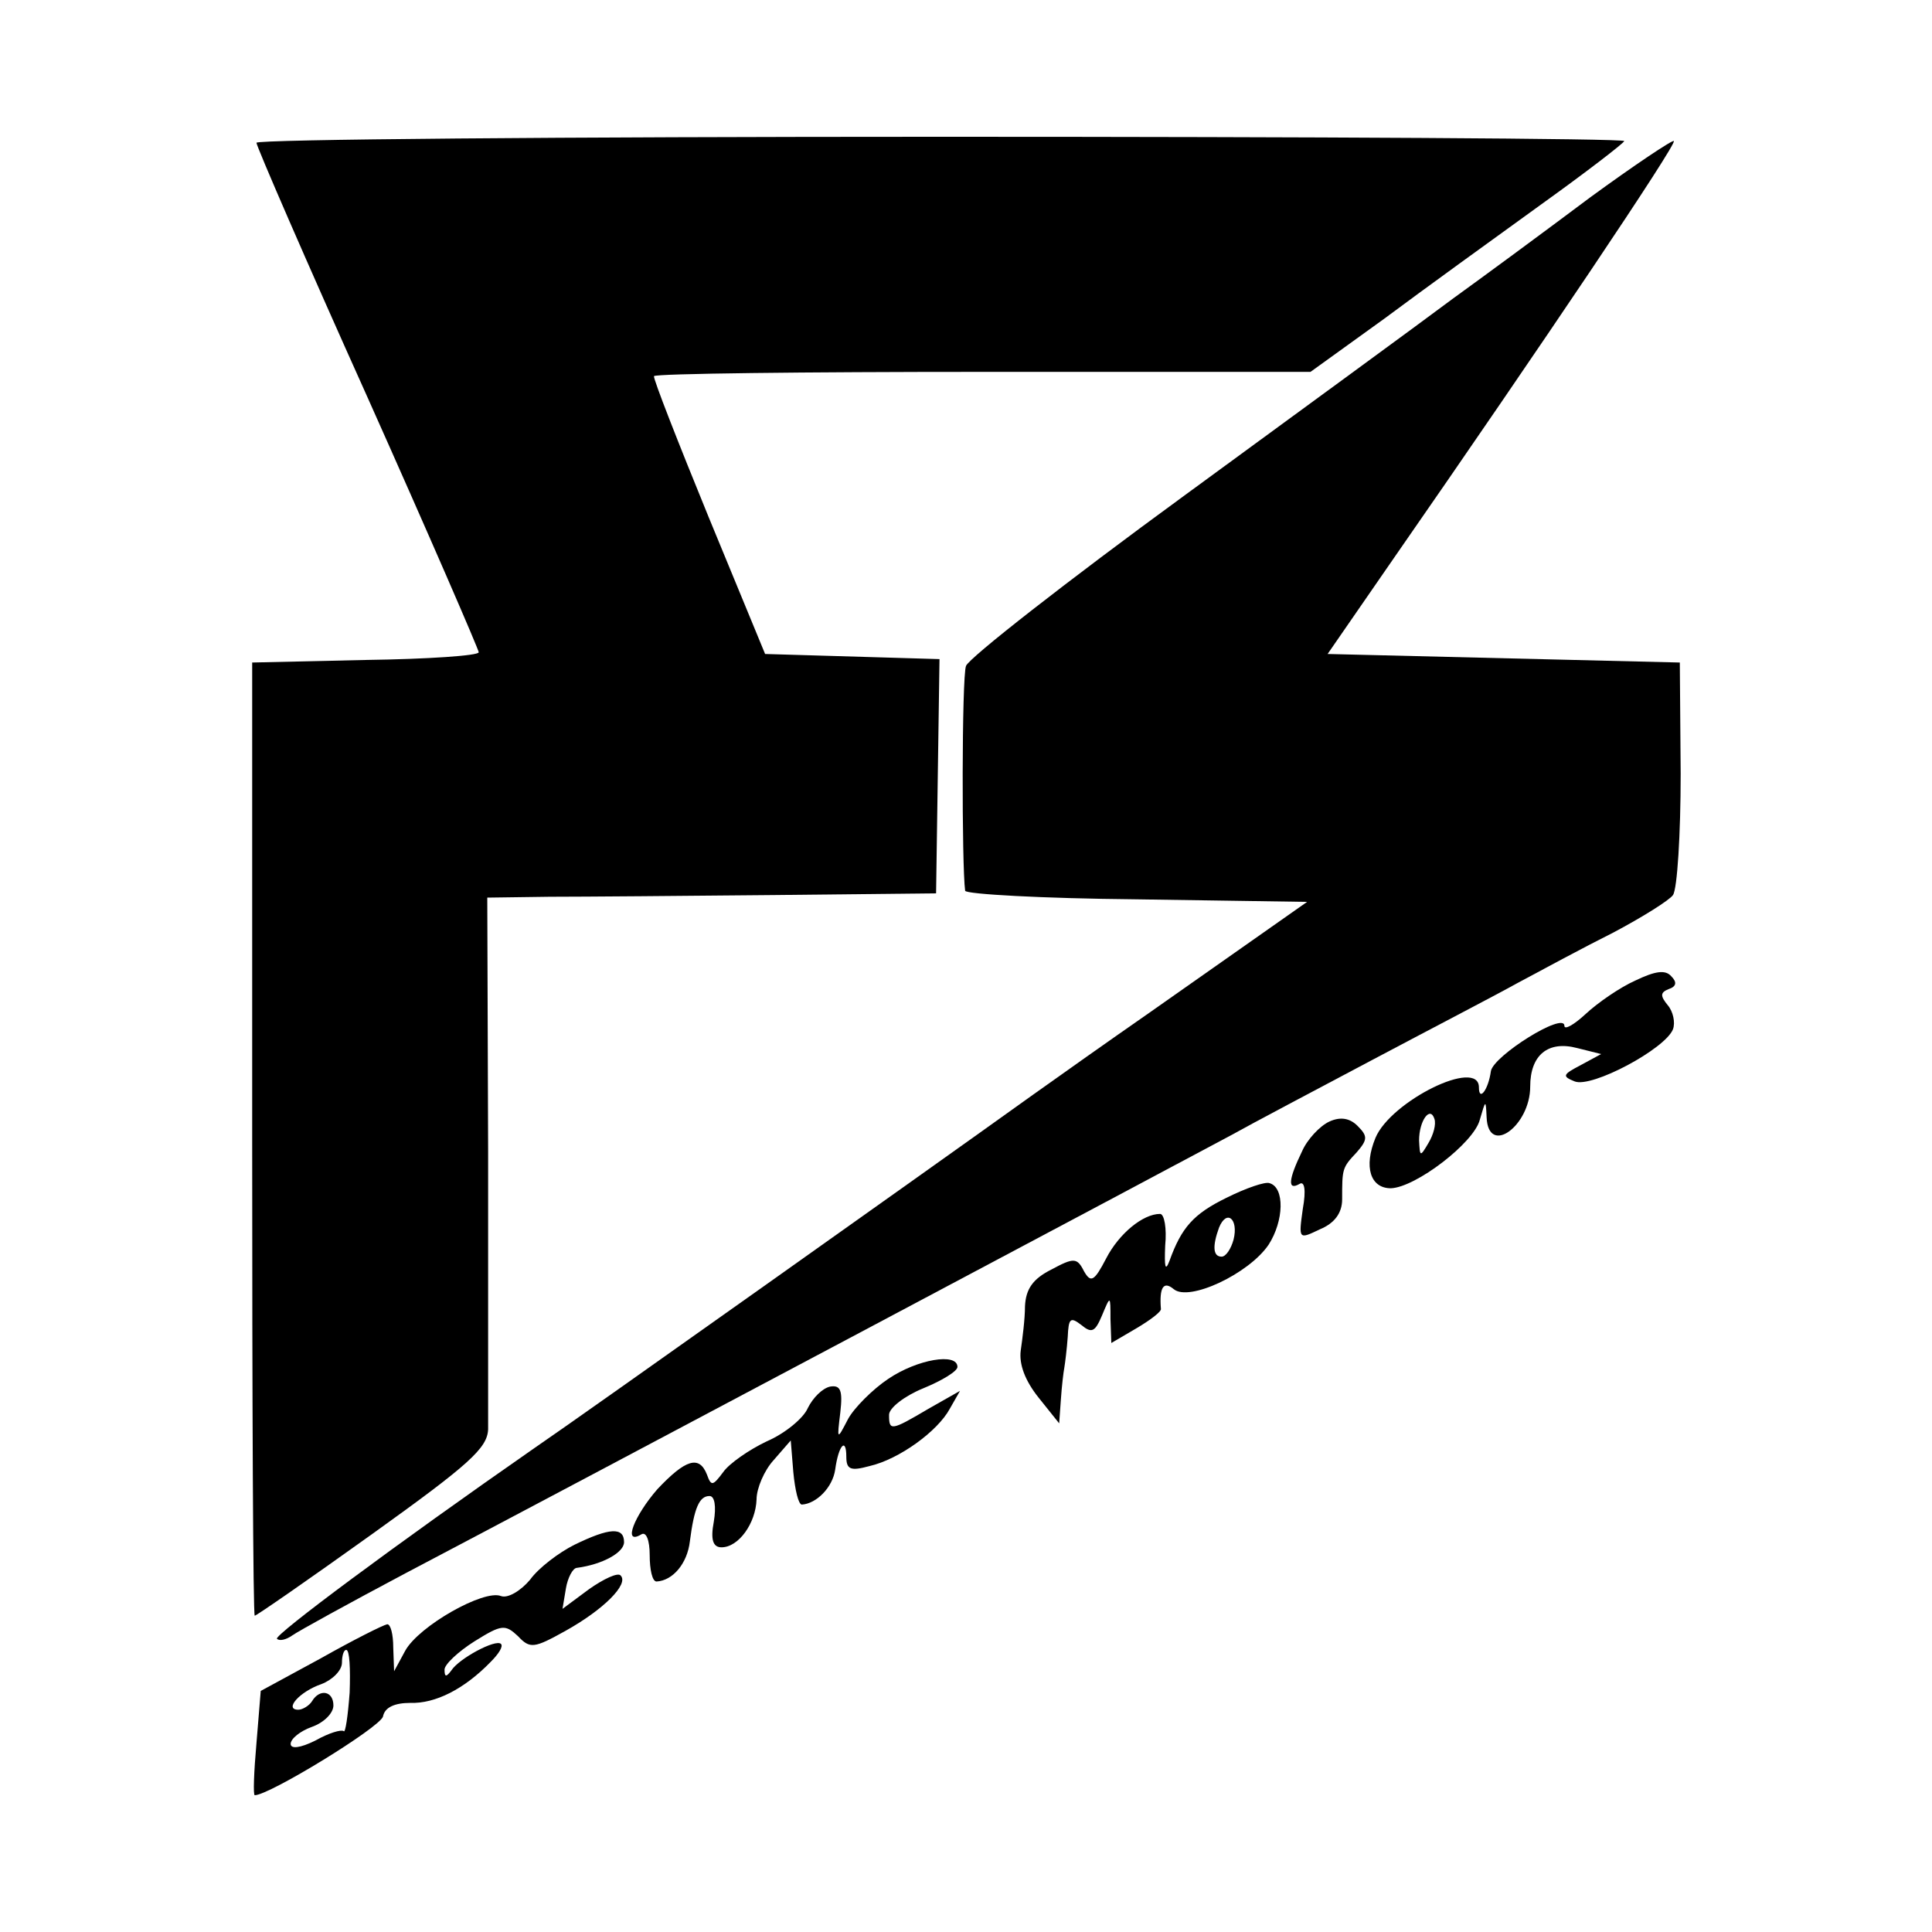 <?xml version="1.0" standalone="no"?>
<!DOCTYPE svg PUBLIC "-//W3C//DTD SVG 20010904//EN"
 "http://www.w3.org/TR/2001/REC-SVG-20010904/DTD/svg10.dtd">
<svg version="1.0" xmlns="http://www.w3.org/2000/svg"
 width="226pt" height="226pt" viewBox="0 0 226 226"
 preserveAspectRatio="xMidYMid meet">
<g transform="translate(0,226) scale(0.1,-0.1)"
fill="#000000" stroke="none">
<path d="M300 2093 c0 -4 58 -138 130 -298 72 -161 130 -295 130 -298 0 -4
-60 -8 -132 -9 l-133 -3 0 -557 c0 -307 1 -558 3 -558 2 0 64 43 138 96 113
81 134 100 135 122 0 15 0 161 0 325 l-1 297 73 1 c39 0 158 1 262 2 l190 2 2
137 2 137 -102 3 -102 3 -66 160 c-36 88 -65 162 -64 165 2 3 175 5 386 5
l382 0 86 62 c47 35 130 95 184 134 53 38 97 72 97 74 0 3 -360 5 -800 5 -440
0 -800 -3 -800 -7z"/>
<path d="M1860 2029 c-52 -39 -124 -92 -160 -118 -36 -27 -177 -130 -315 -231
-137 -100 -252 -190 -255 -199 -5 -13 -5 -234 -1 -263 1 -4 91 -9 200 -10
l200 -3 -185 -130 c-102 -71 -192 -136 -202 -143 -18 -13 -464 -330 -517 -366
-161 -112 -305 -219 -301 -223 3 -3 11 -1 18 4 7 5 67 38 133 73 179 94 913
484 965 512 25 14 99 53 165 88 66 35 143 75 170 90 28 15 78 42 112 59 34 18
66 38 70 44 5 7 9 71 9 142 l-1 130 -206 5 -206 5 76 110 c175 252 333 487
329 490 -1 2 -46 -28 -98 -66z"/>
<path d="M1913 1113 c-18 -8 -44 -26 -58 -39 -14 -13 -25 -19 -25 -14 0 17
-83 -35 -86 -53 -3 -22 -14 -36 -14 -19 0 35 -103 -16 -121 -59 -14 -34 -6
-59 18 -59 29 1 97 53 104 80 7 24 7 24 8 3 2 -46 51 -10 51 36 0 37 21 54 55
45 l28 -7 -24 -13 c-21 -11 -22 -13 -7 -19 20 -8 106 38 115 61 3 8 0 21 -6
28 -9 11 -9 15 1 19 9 3 10 8 3 15 -7 8 -19 6 -42 -5z m-242 -190 c-10 -17
-10 -16 -11 3 0 23 13 41 18 25 2 -6 -1 -18 -7 -28z"/>
<path d="M1555 948 c-11 -5 -26 -21 -32 -35 -16 -33 -17 -46 -3 -38 6 4 8 -7
4 -29 -5 -36 -5 -36 20 -24 17 7 26 19 26 35 0 36 0 37 17 55 13 15 13 19 1
31 -9 9 -20 11 -33 5z"/>
<path d="M1435 859 c-39 -19 -53 -35 -67 -74 -5 -13 -6 -7 -5 18 2 20 -1 37
-6 37 -20 0 -48 -23 -63 -52 -14 -27 -18 -29 -26 -15 -8 16 -12 16 -38 2 -22
-11 -30 -23 -31 -43 0 -15 -3 -38 -5 -52 -2 -16 5 -35 21 -55 l24 -30 2 28 c1
15 3 32 4 37 1 6 3 22 4 36 1 22 3 24 16 14 12 -10 16 -8 24 11 10 24 10 24
10 -4 l1 -28 29 17 c17 10 30 20 29 23 -2 25 3 33 15 23 18 -15 88 18 111 52
18 28 19 67 1 72 -5 2 -28 -6 -50 -17z m8 -49 c-3 -11 -9 -20 -14 -20 -10 0
-11 12 -3 34 9 22 23 10 17 -14z"/>
<path d="M1039 647 c-18 -12 -40 -34 -47 -47 -13 -25 -13 -25 -9 8 3 26 0 32
-12 30 -9 -2 -20 -13 -26 -25 -5 -12 -27 -30 -48 -39 -21 -10 -44 -26 -51 -36
-12 -16 -14 -17 -19 -3 -9 23 -25 18 -58 -17 -27 -31 -41 -66 -19 -53 6 4 10
-7 10 -24 0 -17 3 -31 8 -31 19 1 36 21 39 47 5 39 11 53 23 53 6 0 8 -12 5
-30 -4 -21 -1 -30 9 -30 20 0 40 28 41 56 0 13 9 34 20 46 l20 23 3 -37 c2
-21 6 -38 10 -38 17 1 36 20 39 41 4 29 13 38 13 15 0 -15 5 -17 27 -11 35 8
80 41 94 67 l12 21 -37 -21 c-44 -26 -46 -26 -46 -7 0 8 18 22 40 31 22 9 40
20 40 25 0 17 -47 9 -81 -14z"/>
<path d="M672 453 c-18 -9 -42 -27 -52 -41 -11 -13 -26 -22 -34 -19 -20 8 -96
-35 -112 -64 l-13 -24 -1 28 c0 15 -3 27 -7 27 -5 -1 -39 -18 -78 -40 l-70
-38 -5 -61 c-3 -34 -4 -61 -2 -61 17 0 146 79 150 92 2 11 14 16 32 16 29 -1
63 16 94 48 9 9 15 18 12 21 -6 6 -49 -17 -58 -31 -6 -8 -8 -8 -8 1 0 6 16 21
35 33 32 20 36 20 51 6 14 -15 19 -14 55 6 45 25 75 55 65 65 -3 4 -20 -4 -37
-16 l-31 -23 4 24 c2 12 8 24 13 24 30 4 55 18 55 30 0 18 -17 17 -58 -3z
m-263 -173 c-2 -27 -5 -48 -7 -45 -3 2 -17 -2 -33 -11 -18 -9 -29 -10 -29 -4
0 6 11 15 25 20 14 5 25 16 25 25 0 17 -16 20 -25 5 -3 -5 -11 -10 -16 -10
-17 0 1 21 27 30 13 5 24 16 24 25 0 8 2 15 5 15 4 0 5 -22 4 -50z"/>
</g>
</svg>
